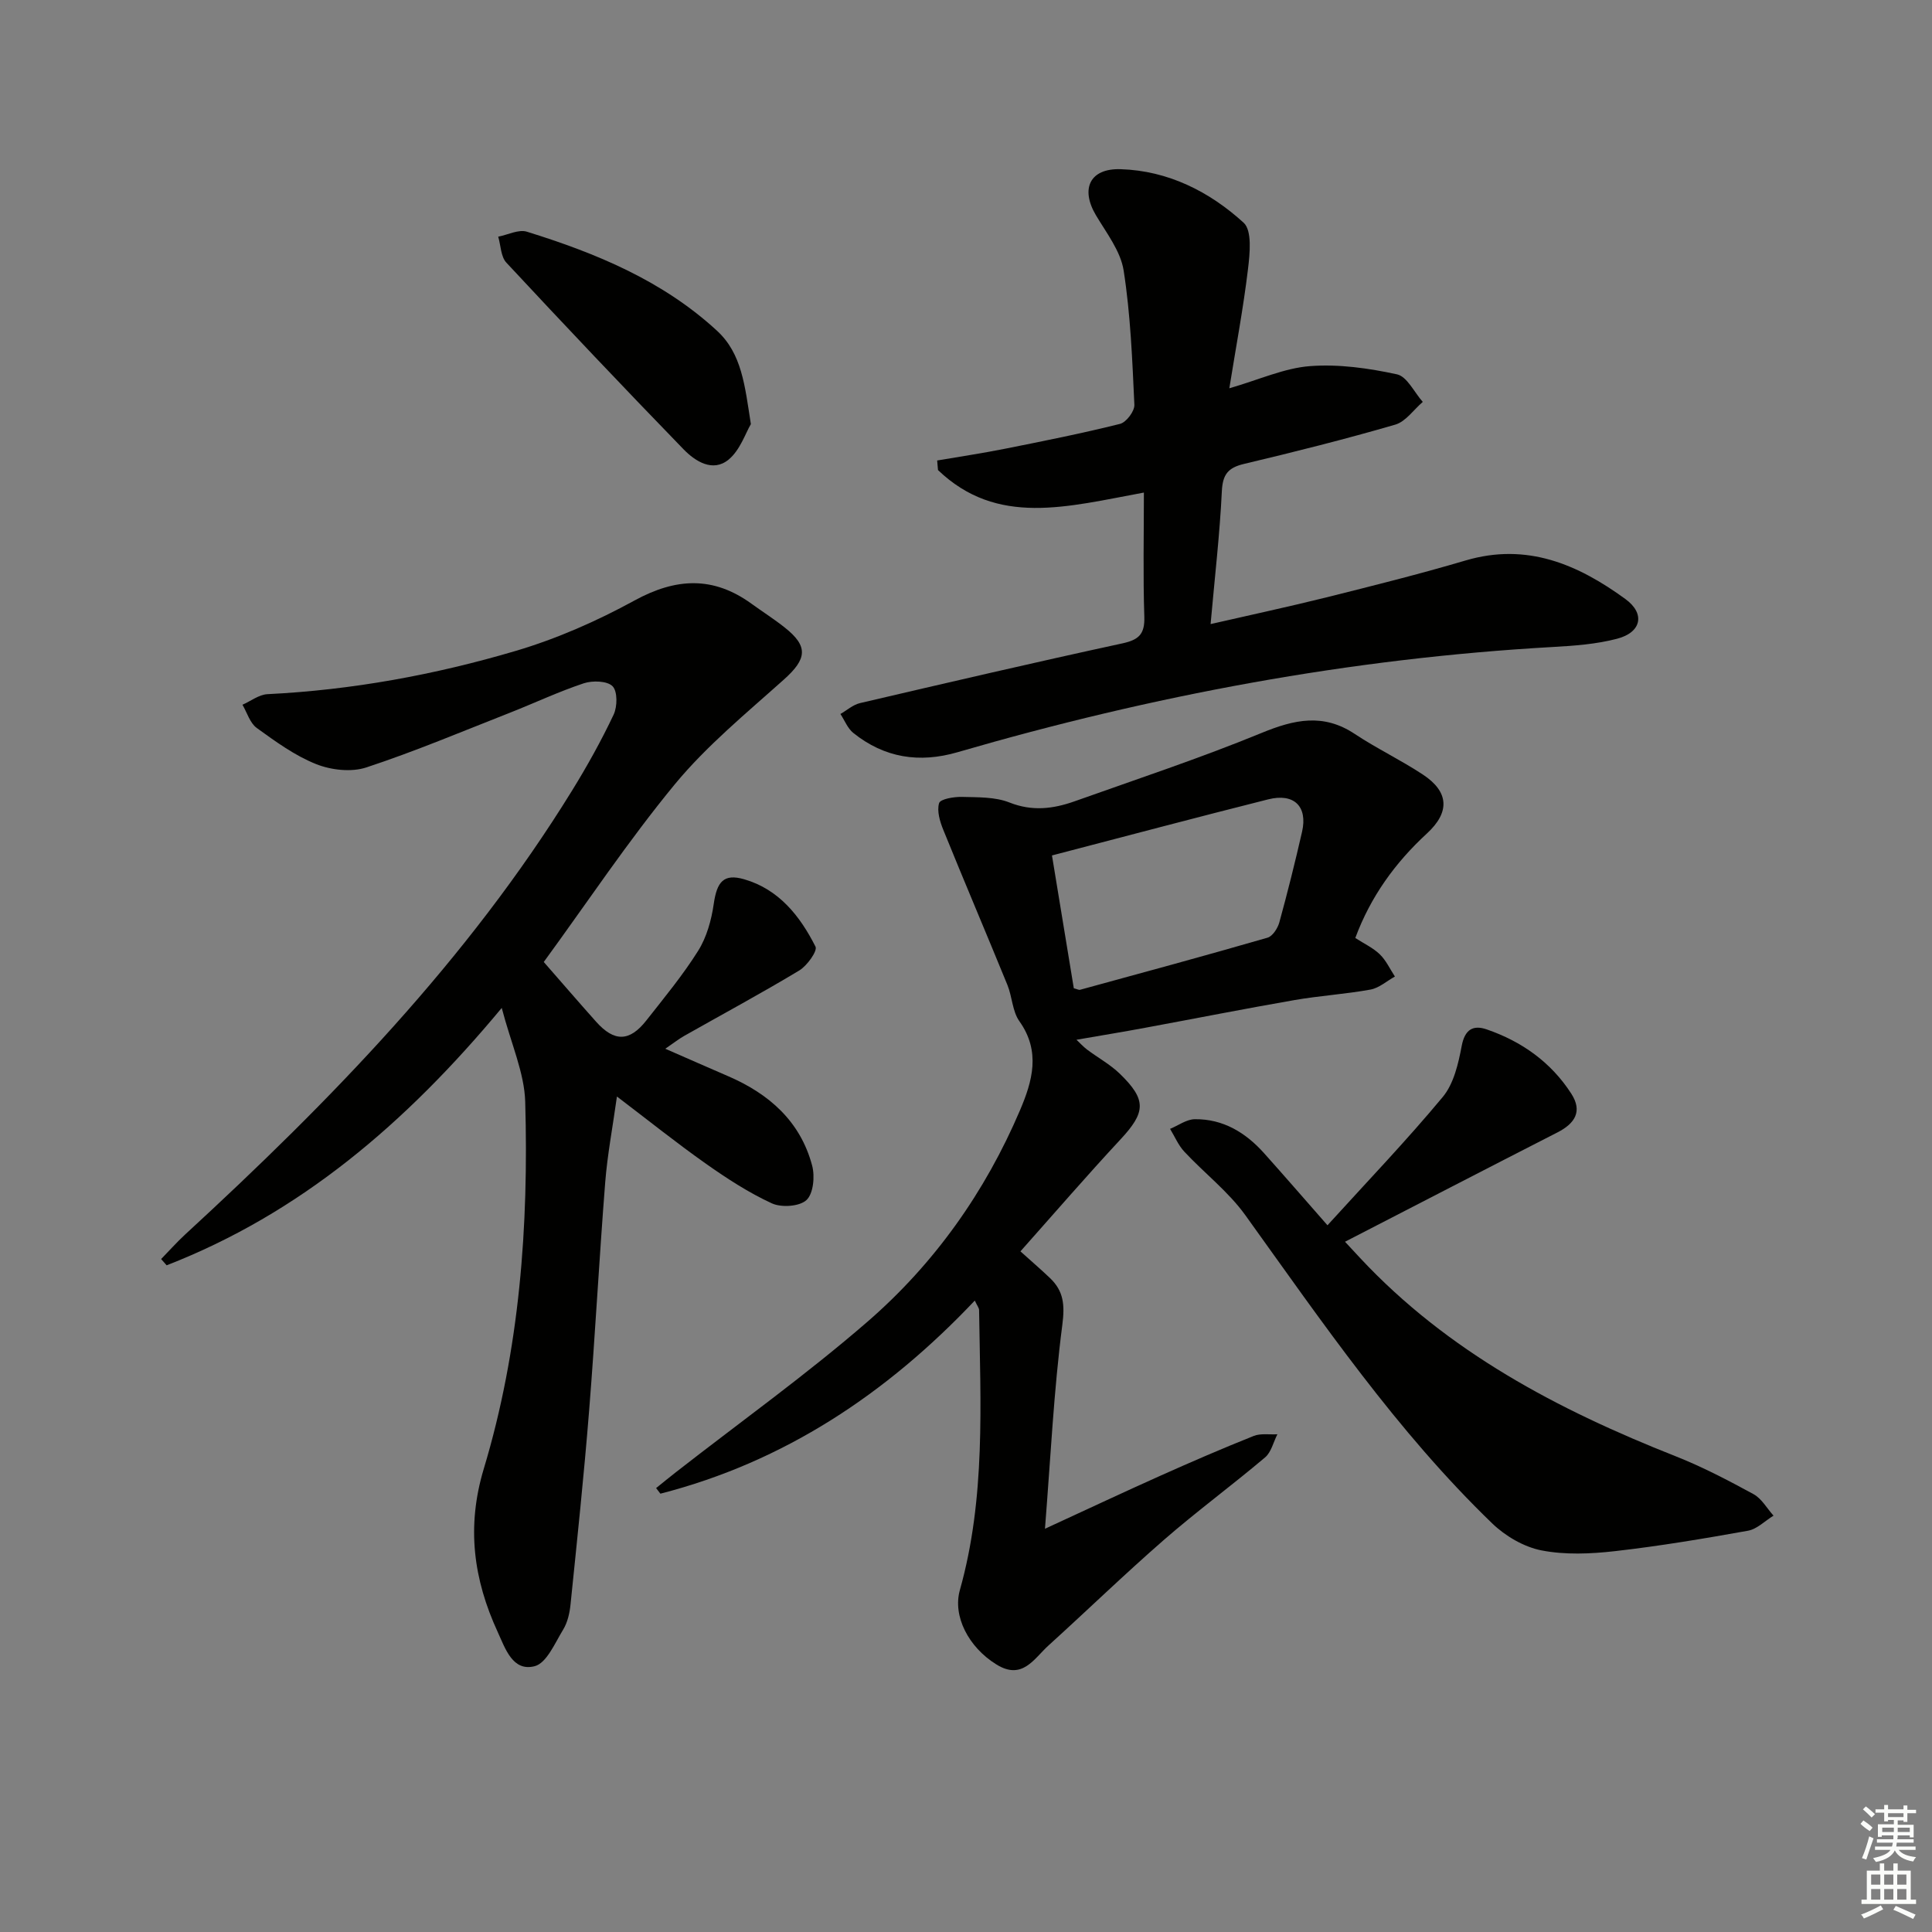 <svg enable-background="new 0 0 400 400" viewBox="0 0 400 400" xmlns="http://www.w3.org/2000/svg"><rect x="0" y="0" width="400" height="400" fill="#808080" stroke="none"/><g fill="#010100"><path d="m112.58 199.17c3.63 4.15 7.2 8.29 10.84 12.37 3.76 4.21 6.92 4.17 10.41-.28 3.7-4.71 7.54-9.35 10.71-14.4 1.77-2.82 2.75-6.36 3.23-9.7.66-4.6 2.05-6.34 6.29-5.12 7.21 2.08 11.58 7.62 14.78 13.95.45.89-1.74 3.95-3.35 4.93-7.82 4.71-15.88 9.05-23.83 13.55-1.14.64-2.17 1.47-3.92 2.66 4.67 2.04 8.8 3.87 12.96 5.66 8.51 3.66 15.01 9.35 17.45 18.55.59 2.22.25 5.8-1.18 7.12-1.44 1.34-5.19 1.59-7.17.68-4.78-2.2-9.28-5.13-13.61-8.18-6.07-4.28-11.87-8.93-18.46-13.94-.89 6.4-1.98 12.07-2.43 17.79-1.24 15.75-2.07 31.52-3.33 47.27-1.07 13.39-2.48 26.75-3.85 40.12-.18 1.79-.62 3.72-1.54 5.22-1.7 2.78-3.42 6.92-5.89 7.55-4.55 1.16-6.07-3.65-7.64-7.07-5.02-10.9-6.51-21.77-2.89-33.8 7.45-24.71 9.31-50.29 8.58-75.98-.17-6.03-2.92-11.99-4.86-19.44-19.95 24-41.8 42.56-69.38 53.29-.38-.43-.76-.87-1.14-1.3 1.65-1.69 3.23-3.47 4.96-5.07 30.1-27.69 58.5-56.86 80.12-91.92 3.13-5.08 6.05-10.32 8.6-15.71.79-1.66.83-4.82-.21-5.89-1.1-1.12-4.13-1.21-5.94-.62-5.19 1.72-10.16 4.07-15.26 6.08-9.89 3.88-19.71 8.03-29.79 11.35-3.1 1.02-7.28.55-10.39-.69-4.4-1.75-8.4-4.67-12.29-7.48-1.41-1.02-2-3.17-2.96-4.81 1.72-.76 3.42-2.1 5.17-2.19 17.51-.86 34.66-4.01 51.38-8.95 8.52-2.52 16.85-6.19 24.65-10.46 8.55-4.67 16.26-5.06 24.18.68 2.29 1.66 4.69 3.18 6.9 4.94 4.93 3.9 4.58 6.5-.17 10.75-7.78 6.97-15.98 13.69-22.59 21.69-9.7 11.77-18.19 24.55-27.14 36.8z"/><path d="m222.87 215.27c.72.67 1.4 1.43 2.19 2.03 2.25 1.69 4.79 3.07 6.79 5.01 5.6 5.43 5.36 7.98.11 13.62-7.01 7.54-13.74 15.34-20.69 23.15 2.23 2.01 4.21 3.71 6.1 5.51 2.86 2.71 3.11 5.58 2.57 9.73-1.76 13.57-2.41 27.28-3.59 42.19 9-4.14 16.45-7.65 23.97-11.01 6.37-2.85 12.77-5.62 19.24-8.2 1.45-.58 3.27-.25 4.91-.35-.83 1.62-1.27 3.71-2.55 4.79-6.86 5.8-14.12 11.14-20.89 17.03-8.15 7.1-15.92 14.63-23.93 21.89-3.02 2.73-5.42 7.3-10.82 3.94-5.81-3.6-9.06-10.04-7.55-15.39 5.36-19.05 4.26-38.55 3.98-57.98-.01-.44-.38-.87-.89-1.96-18.28 19.32-39.47 33.4-65.09 39.98-.3-.39-.59-.77-.89-1.16 1.39-1.12 2.77-2.25 4.18-3.35 13.23-10.32 26.92-20.12 39.59-31.1 13.84-12 24.35-26.83 31.57-43.77 2.57-6.03 4.33-12.17-.13-18.44-1.45-2.04-1.48-5.05-2.47-7.49-4.38-10.72-8.92-21.37-13.27-32.1-.71-1.74-1.37-3.94-.88-5.56.26-.86 3.08-1.33 4.73-1.29 3.31.09 6.86-.02 9.84 1.16 4.71 1.87 9.05 1.32 13.46-.24 12.95-4.61 26.02-8.94 38.73-14.16 6.78-2.79 12.79-4.12 19.29.2 4.56 3.03 9.55 5.4 14.12 8.42 5.39 3.56 5.65 7.76.82 12.2-6.59 6.07-11.66 13.1-14.82 21.63 1.82 1.18 3.69 2.04 5.08 3.39 1.3 1.26 2.1 3.04 3.12 4.59-1.68.93-3.26 2.37-5.05 2.7-5.22.95-10.54 1.27-15.77 2.18-10.3 1.79-20.55 3.82-30.83 5.72-4.6.86-9.22 1.61-14.28 2.49zm-.55-10.66c.68.17 1.03.39 1.31.31 12.94-3.54 25.9-7.05 38.79-10.78 1.06-.3 2.11-1.95 2.45-3.16 1.71-6.22 3.27-12.49 4.71-18.78 1.19-5.24-1.66-8.05-7.02-6.7-14.75 3.71-29.45 7.62-44.76 11.61 1.49 9.14 3.02 18.39 4.52 27.5z"/><path d="m236.83 101.98c-15.93 2.93-30.36 7.1-42.63-4.66-.06-.66-.11-1.32-.17-1.98 4.68-.8 9.38-1.5 14.03-2.43 7.97-1.59 15.95-3.18 23.83-5.15 1.29-.32 3.03-2.63 2.97-3.95-.43-9.29-.79-18.64-2.22-27.8-.63-4.02-3.55-7.76-5.74-11.45-3.24-5.46-1.28-9.74 5.13-9.53 9.83.31 18.38 4.64 25.45 11.08 1.78 1.62 1.29 6.41.9 9.63-.96 8.02-2.47 15.98-3.86 24.65 6.25-1.81 11.41-4.19 16.72-4.59 5.94-.45 12.12.43 17.98 1.7 2.1.45 3.58 3.72 5.35 5.71-1.89 1.62-3.53 4.08-5.71 4.71-10.35 3.01-20.82 5.64-31.31 8.13-3.31.79-4.41 2.18-4.58 5.66-.43 8.92-1.47 17.8-2.33 27.5 8.32-1.91 16.18-3.59 23.97-5.53 9.65-2.41 19.31-4.83 28.86-7.65 12.66-3.73 23.21.82 33.06 8 4.13 3.01 3.34 6.9-1.75 8.22-4.28 1.12-8.81 1.45-13.26 1.7-41.96 2.36-82.98 10.06-123.28 21.79-7.92 2.3-15.13 1.17-21.57-3.99-1.18-.95-1.8-2.6-2.67-3.93 1.35-.77 2.61-1.91 4.05-2.25 18.08-4.22 36.16-8.43 54.3-12.36 3.44-.74 4.68-1.92 4.57-5.51-.28-8.45-.09-16.91-.09-25.72z"/><path d="m274.84 253.68c8.21-9.04 16.37-17.54 23.88-26.58 2.27-2.74 3.22-6.89 3.91-10.55.65-3.45 2.39-4.38 5.16-3.43 7.27 2.5 13.34 6.8 17.54 13.33 2.36 3.67.71 6.16-2.85 7.99-14.48 7.4-28.93 14.88-44.01 22.65 1.05 1.13 2.09 2.26 3.14 3.38 18.15 19.43 40.96 31.41 65.3 41.03 5.55 2.19 10.89 4.99 16.14 7.85 1.69.92 2.77 2.94 4.14 4.45-1.76 1.07-3.4 2.78-5.29 3.12-9.14 1.64-18.32 3.18-27.55 4.23-5.03.57-10.31.8-15.22-.16-3.65-.72-7.48-2.97-10.2-5.6-19.75-19.06-35.16-41.63-51.09-63.79-3.51-4.89-8.49-8.71-12.64-13.16-1.24-1.33-1.98-3.13-2.95-4.72 1.71-.7 3.4-1.98 5.12-2 5.85-.07 10.51 2.76 14.32 7.01 4.2 4.69 8.33 9.46 13.15 14.95z"/><path d="m155.46 87.81c-1.11 1.86-2.23 5.4-4.63 7.36-3.26 2.66-6.88.35-9.32-2.16-12.36-12.74-24.57-25.63-36.67-38.63-1.16-1.24-1.15-3.56-1.69-5.38 1.99-.38 4.22-1.56 5.93-1.03 14.34 4.45 28.13 10.14 39.38 20.52 5.14 4.74 5.75 11.33 7 19.32z"/></g><path d="m385.2 377.6.6-.7c.6.4 1.3.9 1.9 1.5l-.6.7c-.8-.5-1.4-1-1.9-1.5zm.3 7.1c.6-1.4 1.1-2.9 1.5-4.5.3.1.6.3.9.4-.5 1.4-1 2.9-1.5 4.4zm.2-10.1.6-.6c.7.5 1.3 1.1 1.9 1.6l-.7.7c-.6-.6-1.2-1.2-1.8-1.7zm8.4-.8h.8v.9h1.8v.7h-1.8v1.8h-.8v-.3h-1.2v.9h3.3v2.6h-.8v-.4h-2.5c0 .3 0 .6-.1.8h3.4v.7h-3.5c0 .3-.1.6-.1.8h4v.7h-3.5c.7.9 1.9 1.3 3.6 1.5-.2.2-.4.5-.6.9-1.9-.3-3.2-1.1-3.8-2.3-.5 1.1-1.8 2-3.9 2.4-.2-.3-.4-.5-.6-.8 1.9-.4 3.1-.9 3.6-1.7h-3.2v-.7h3.5c.1-.2.1-.5.2-.8h-3.3v-.7h3.4c0-.2 0-.5 0-.8h-2.4v.3h-.8v-2.6h3.3v-.9h-1.2v.3h-.8v-1.8h-1.8v-.7h1.8v-.9h.8v.9h3.2zm-4.4 5.5h2.4c0-.3 0-.6 0-.9h-2.4zm1.2-3.1h3.2v-.8h-3.2zm4.4 2.2h-2.4v.9h2.5v-.9z" fill="#fbfcfa"/><path d="m389.2 385.8h.9v1.5h1.9v-1.5h.9v1.5h2.7v6h1.1v.9h-11.3v-.9h1.1v-6h2.7zm.2 8.7.5.8c-1.2.6-2.5 1.3-4 1.9-.2-.3-.3-.6-.6-.8 1.6-.6 3-1.3 4.1-1.9zm-2-4.3h1.9v-2.1h-1.9zm0 3.1h1.9v-2.2h-1.9zm2.7-3.1h1.9v-2.1h-1.9zm0 3.1h1.9v-2.2h-1.9zm2.4 1.3c1.4.6 2.7 1.2 4.1 1.8l-.5.9c-1.5-.7-2.8-1.4-4.1-1.9zm2.2-6.5h-1.9v2.1h1.9zm-1.9 5.2h1.9v-2.2h-1.9z" fill="#fbfcfa"/></svg>